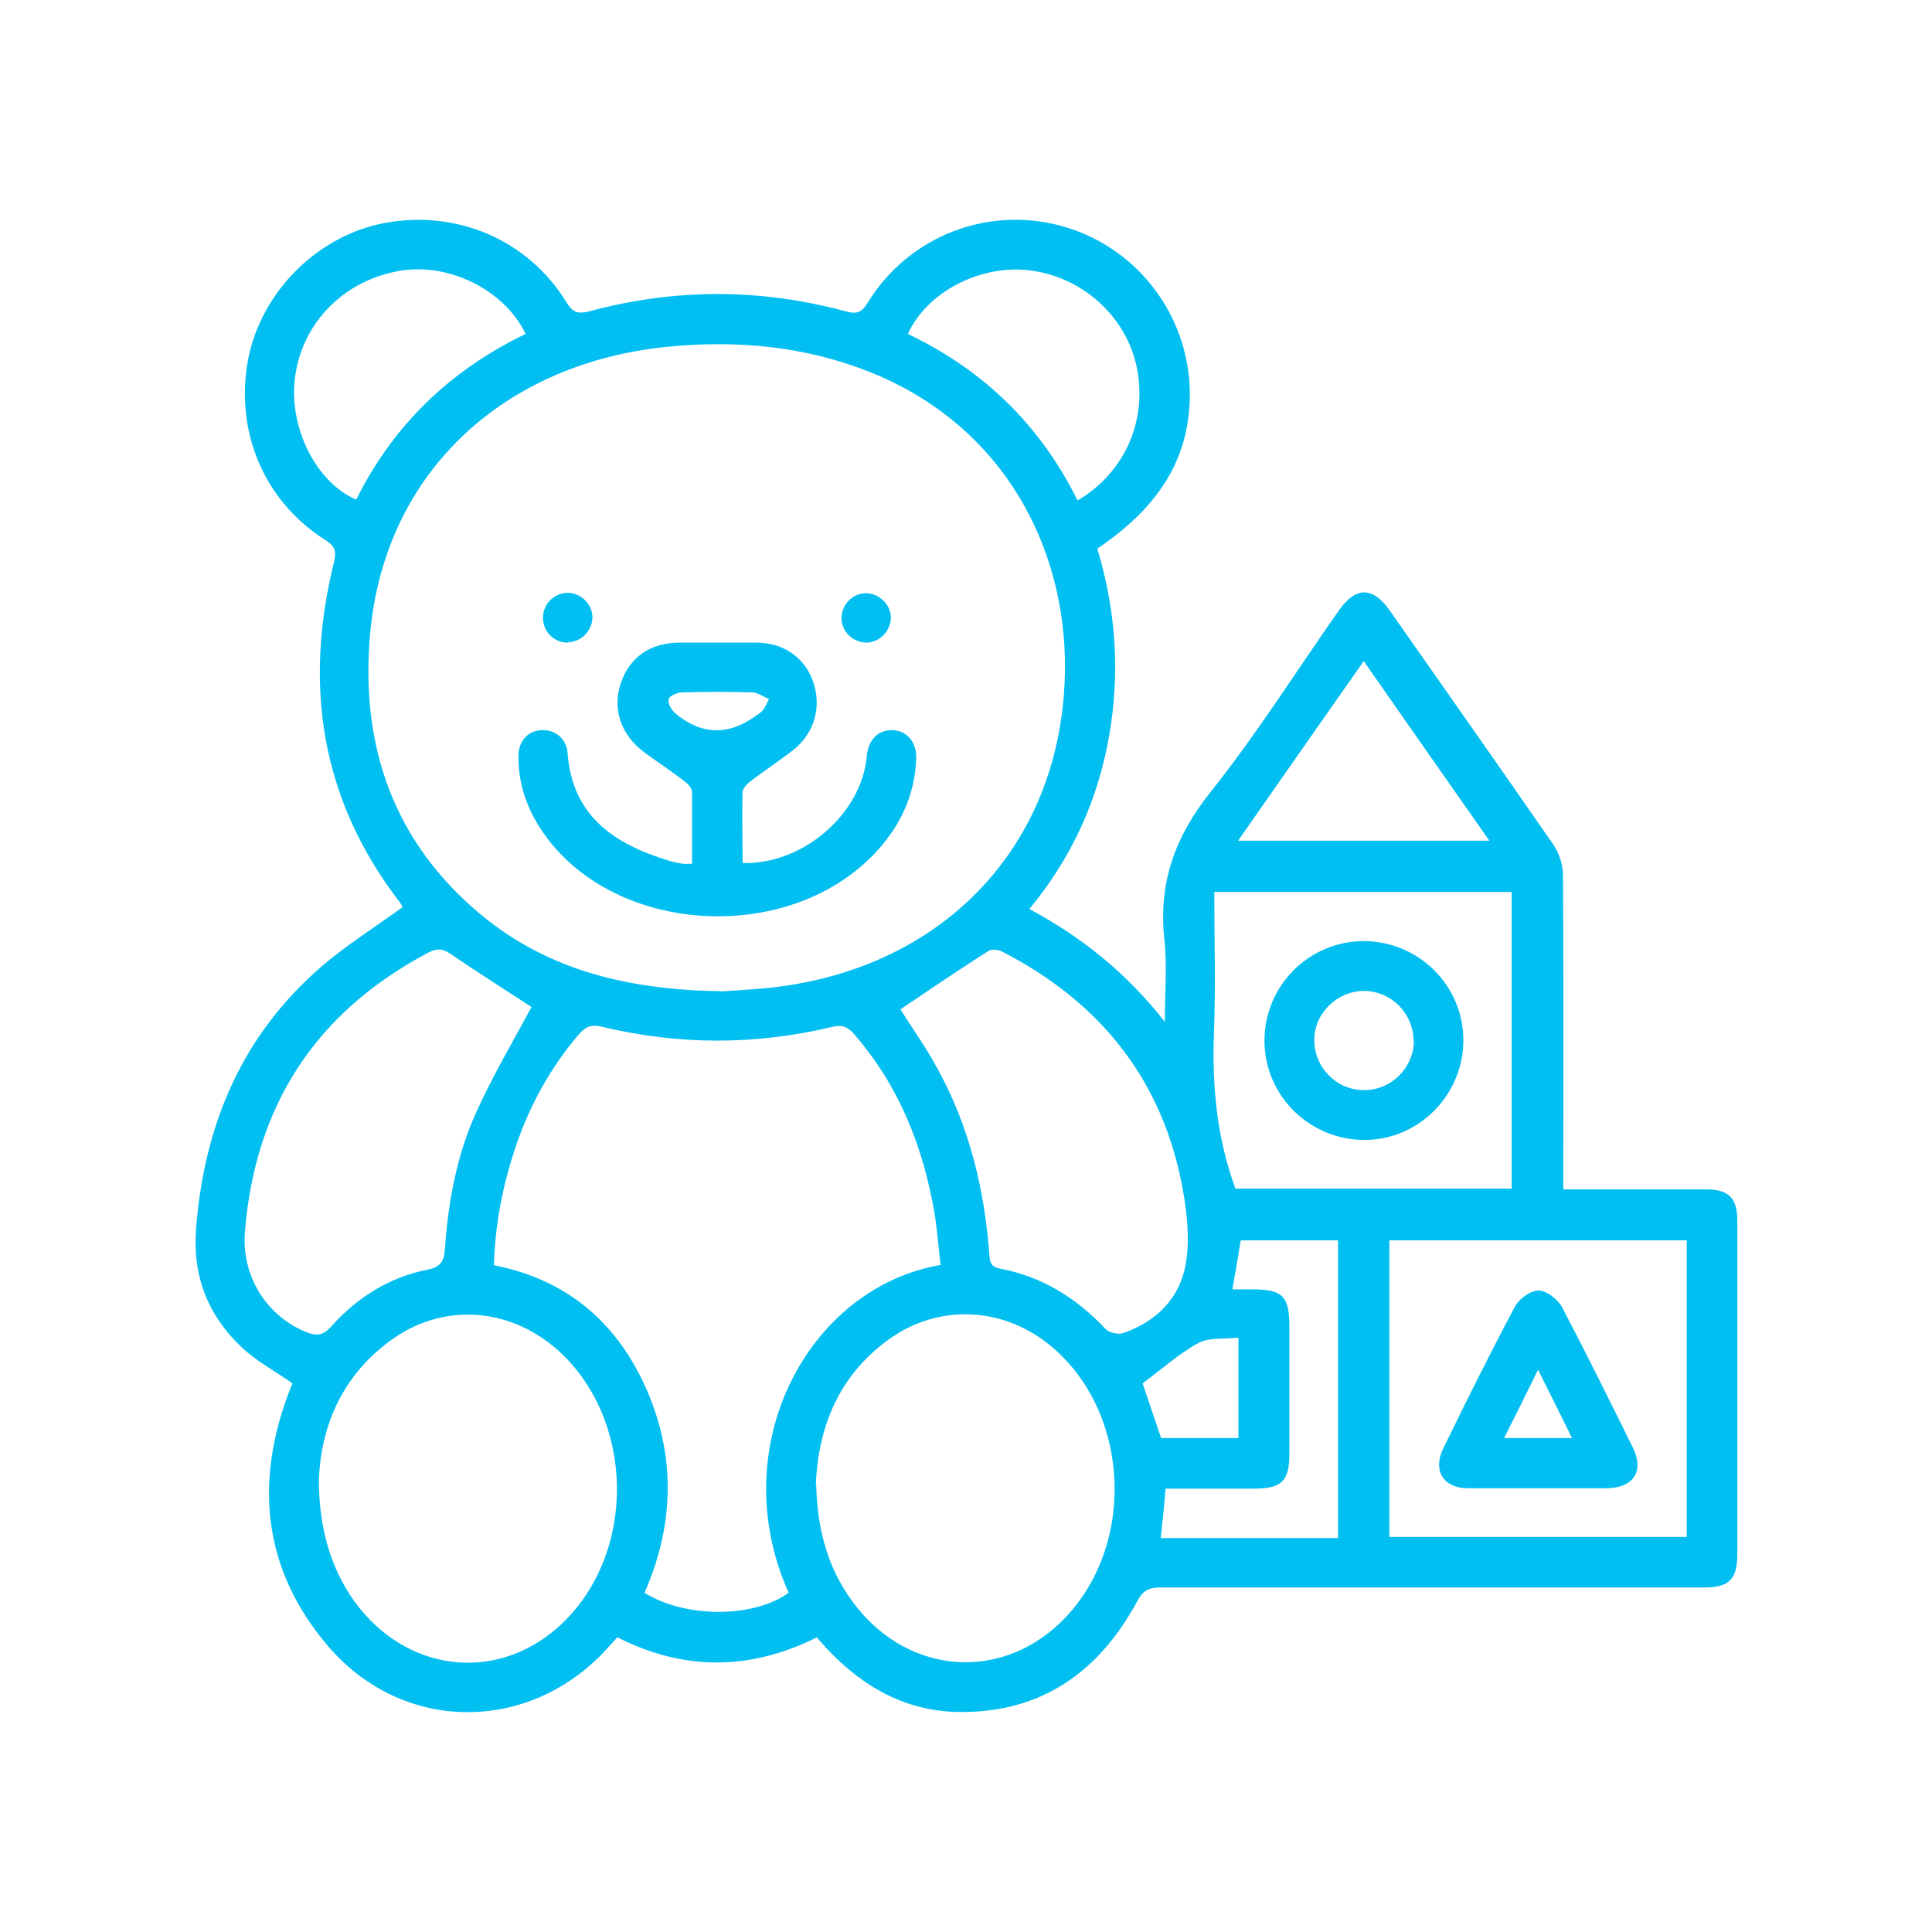 <svg xmlns="http://www.w3.org/2000/svg" id="Capa_1" data-name="Capa 1" viewBox="0 0 512 512"><defs><style>      .cls-1 {        fill: #02bff2;        stroke-width: 0px;      }    </style></defs><path class="cls-1" d="M216.5,433.9c-17.8,8.9-35.4,8.9-52.9,0-1,1.1-1.9,2.1-2.8,3.1-20.6,22.5-54.1,22.4-73.9-.8-16.7-19.6-19.5-42-10.8-66,.5-1.4,1.1-2.8,1.4-3.6-4.7-3.3-9.6-5.9-13.5-9.6-9.1-8.6-13.1-19.2-12-31.9,2.2-27.1,12.1-50.6,32.9-68.7,6.7-5.8,14.3-10.6,21.8-16,0,0-.3-.6-.6-1.1-21-27.1-25.7-57.5-17.6-90.3.7-2.9.3-4.3-2.3-5.9-16.3-10.3-24.1-29-20.4-48.1,3.5-17.7,18.4-32.6,36.1-35.9,19.2-3.6,38.1,4.5,48.2,21,1.7,2.7,3,3.2,6.1,2.4,22.6-6.1,45.3-6.1,67.9,0,2.9.8,4.2.4,5.8-2.2,11-18,32.5-26.1,52.5-20.1,20,6,33.5,24.8,32.9,45.7-.5,15.9-8.1,28.4-24.5,39.5,4.9,16.2,6.1,32.9,3.1,49.8-3,17-9.9,32.1-21.1,45.7,13.8,7.4,25.6,16.8,35.9,29.9,0-8,.6-14.9-.1-21.6-1.7-15,2.7-27.4,12.2-39.3,12.2-15.3,22.7-32,34-48.1,4.5-6.4,9-6.4,13.5,0,14.5,20.7,29,41.3,43.4,62.1,1.5,2.2,2.5,5.3,2.5,7.9.2,26.1.1,52.2.1,78.3v5.1h4.5c11.1,0,22.3,0,33.4,0,5.9,0,8.2,2.3,8.2,8.2,0,29.5,0,59,0,88.6,0,6.5-2.2,8.7-8.7,8.7-48.1,0-96.1,0-144.2,0-3.2,0-4.7.9-6.2,3.8-10,18.4-25.1,29.3-46.6,29.2-14.1,0-25.6-6.3-35.2-16.4-.9-1-1.8-2-3-3.3ZM191.7,262.7c2.5-.2,6.7-.4,11-.8,44.2-4.2,75.6-34.1,79.2-77.3,3-35.5-14-71.2-51.6-86.1-17.2-6.8-35.1-8.4-53.4-6.6-42.5,4.2-74.8,32.4-78.8,75.9-2.7,29.7,6.1,55.4,29.6,74.8,18,14.8,39.4,19.8,64,20.1ZM249.3,335.4c-.6-4.7-.9-9.2-1.6-13.6-3-17.8-9.4-34-21.4-47.8-1.6-1.8-3-2.5-5.6-1.9-20.4,4.9-40.8,4.9-61.2,0-2.8-.7-4.3,0-6,1.9-7.8,9.1-13.4,19.4-17.1,30.7-3.3,9.9-5.2,20.1-5.5,30.6,19.8,3.9,33,15.6,40.7,33.5,7.6,17.8,6.9,35.8-.8,53.3,10.9,6.8,29,6.7,38.2,0-17.3-38.6,5.1-80.9,40.4-86.9ZM84.5,392.1c0,14.2,3.9,25.5,10.9,34.2,14.2,17.5,37.6,19.2,53.6,3.9,19.9-19,19.2-54.4-1.4-72.6-12.9-11.3-30.6-12.4-44.3-2.2-13.2,9.7-18.3,23.4-18.8,36.8ZM216.3,393.5c.3,12.7,3.5,23.4,10.9,32.6,14.1,17.5,37.6,19.3,53.6,4.1,20.1-19.1,19.3-54.7-1.6-72.9-12.8-11.1-30.4-12.1-44-2.1-13.2,9.7-18.4,23.4-19,38.3ZM140.9,266.9c-6.7-4.4-14.2-9.1-21.5-14.1-2.2-1.5-3.6-1.5-5.8-.4-29.9,15.8-46,40.5-48.7,74.1-.9,11.5,5.5,22.1,16.2,26.5,2.7,1.1,4.5,1,6.7-1.5,6.8-7.6,15.3-13,25.4-15,3.7-.7,4.5-2.4,4.7-5.6.9-12.4,3.1-24.6,8.2-35.9,4.4-9.8,9.9-19.1,14.8-28.2ZM238.5,267.3c3.2,5.1,7,10.4,10,16,8.4,15.3,12.4,31.9,13.7,49.2.1,1.9.3,3.2,2.8,3.7,11.2,2.1,20.3,7.8,28.1,16.1.9.9,3.2,1.4,4.5,1,9-3.1,15.2-9.4,16.7-18.7,1-6.2.3-12.9-.8-19.1-5.2-29.2-21.9-50-48.1-63.4-1-.5-2.8-.6-3.6,0-7.8,5-15.5,10.2-23.2,15.4ZM368.2,407.3h78.8v-78.6h-78.8v78.6ZM327.4,315h73.2v-78.6h-78.8c0,12.7.4,25.1-.1,37.6-.5,14,.8,27.6,5.7,41ZM139.3,88.5c-5.5-11.5-20-18.8-32.9-16.8-15.3,2.4-26.7,14.1-28.3,29-1.4,13,5.8,27.2,16.3,31.7,9.8-19.7,24.8-34.2,44.9-43.9ZM285.6,132.6c12.6-7.4,18.6-21.4,15.6-35.5-2.9-13.5-14.7-24-28.8-25.5-13-1.4-26.9,6-31.8,16.9,19.9,9.5,35.1,24.1,45,44.2ZM354.6,407.5v-78.8h-25.8c-.7,4.4-1.4,8.5-2.2,13,1.9,0,3.7,0,5.5,0,7.8,0,9.6,1.9,9.6,9.8,0,11.3,0,22.5,0,33.8,0,7.2-2,9.2-9.4,9.2-7.8,0-15.6,0-23.4,0-.4,4.6-.8,8.8-1.3,13.1h46.9ZM361.4,175.2c-11.3,16.1-22.2,31.7-33.3,47.6h66.6c-11.2-16-22.1-31.5-33.3-47.6ZM328.2,381.1v-26.6c-3.8.4-7.8-.1-10.6,1.4-5.3,2.9-9.9,7.1-14.8,10.7,1.5,4.4,3.2,9.5,4.9,14.5h20.5Z"></path><path class="cls-1" d="M183.4,228.8c0-6.5,0-12.6,0-18.8,0-1-1-2.2-1.8-2.8-3.5-2.7-7.1-5.1-10.7-7.7-6.3-4.6-8.7-11.5-6.4-18.4,2.3-6.9,7.8-10.8,15.7-10.8,6.7,0,13.5,0,20.2,0,7.1,0,12.7,3.8,15,10.1,2.4,6.6.6,13.7-5,18.2-3.8,3-7.8,5.6-11.6,8.5-.9.7-1.9,1.8-2,2.7-.2,6.3,0,12.6,0,18.9,16,.5,31.6-13.1,32.9-28.3.4-4.3,2.9-6.9,6.6-6.9,3.9,0,6.6,3,6.5,7.4-.3,10.2-4.6,18.8-11.7,26-23.1,23.3-67.5,20.6-86.4-5.2-4.7-6.4-7.4-13.4-7.3-21.4,0-4,2.6-6.7,6.2-6.8,3.4-.2,6.5,2.2,6.8,5.9,1.2,16.9,12.4,24.3,26.9,28.7,1.2.4,2.4.6,3.6.8.7.1,1.4,0,2.6,0ZM203.7,185.2c-1.5-.6-2.8-1.6-4.1-1.7-6.3-.2-12.6-.2-18.9,0-1.2,0-3.3.9-3.5,1.8-.3,1,.7,2.8,1.7,3.7q10.4,8.7,21.4.7c.7-.5,1.4-.9,1.9-1.5.5-.6.8-1.4,1.6-3Z"></path><path class="cls-1" d="M150.6,170.3c-3.6.1-6.6-2.7-6.7-6.4-.1-3.6,2.7-6.6,6.3-6.8,3.5-.1,6.7,2.8,6.8,6.3.1,3.5-2.8,6.7-6.4,6.8Z"></path><path class="cls-1" d="M236.1,163.6c0,3.5-2.9,6.6-6.4,6.7-3.6,0-6.6-2.8-6.7-6.4,0-3.6,2.8-6.6,6.4-6.7,3.5,0,6.6,2.9,6.7,6.4Z"></path><path class="cls-1" d="M407.3,394.4c-6.2,0-12.4,0-18.5,0-6.3-.1-9.1-4.7-6.4-10.4,6.2-12.7,12.5-25.4,19.1-37.8,1.1-2,4.1-4.2,6.2-4.2,2.1,0,5.1,2.3,6.2,4.3,6.5,12.4,12.7,24.9,18.9,37.5,3,6.1,0,10.5-6.9,10.6-6.2,0-12.4,0-18.5,0ZM407.6,363c-3.2,6.5-6,12.2-9,18.1h18c-2.9-5.9-5.7-11.5-9-18.1Z"></path><path class="cls-1" d="M361.3,249.4c14.6,0,26.5,11.7,26.5,26.3,0,14.4-11.7,26.3-26,26.4-14.6.1-26.6-11.6-26.7-26.1-.1-14.6,11.6-26.5,26.2-26.6ZM374.6,275.9c0-7.2-5.7-13.1-12.9-13.3-7.1-.1-13.3,5.7-13.4,12.8-.1,7.4,5.8,13.5,13.2,13.5,7.2,0,13.1-5.9,13.2-13Z"></path></svg>